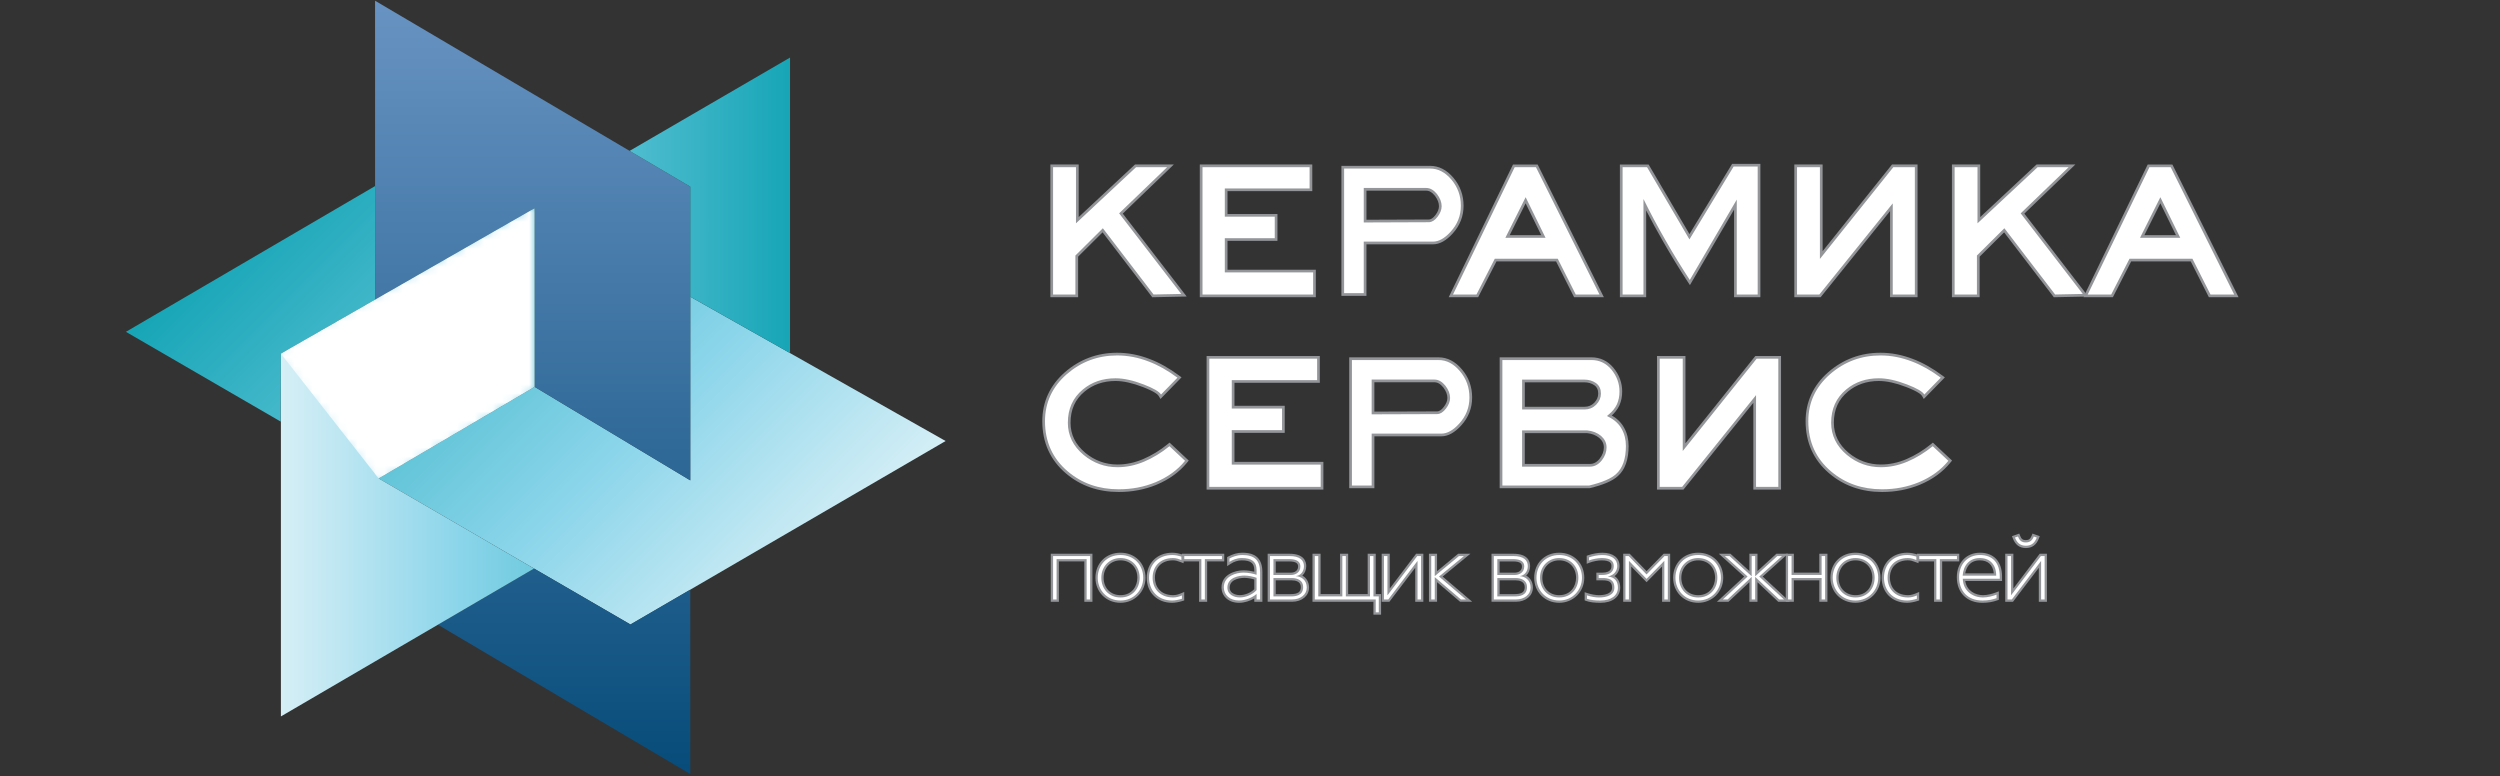 <?xml version="1.0" encoding="utf-8"?>
<!-- Generator: Adobe Illustrator 16.0.0, SVG Export Plug-In . SVG Version: 6.00 Build 0)  -->
<!DOCTYPE svg PUBLIC "-//W3C//DTD SVG 1.1//EN" "http://www.w3.org/Graphics/SVG/1.1/DTD/svg11.dtd">
<svg version="1.1" id="Layer_1" xmlns="http://www.w3.org/2000/svg" xmlns:xlink="http://www.w3.org/1999/xlink" x="0px" y="0px"
	 width="277px" height="86px" viewBox="0 0 277 86" enable-background="new 0 0 277 86" xml:space="preserve">
<rect x="0" y="0" width="277" height="86" fill="#333333" stroke="none"/>
<g>
	<g>
		<g>
			<polygon fill="#FFFFFF" points="120.272,66.549 120.271,62.077 117.197,62.077 117.197,66.549 116.554,66.549 116.554,61.483 
				120.915,61.483 120.915,66.549 			"/>
			<path fill="#939598" d="M120.787,61.611v4.81H120.4l-0.001-4.472h-3.33v4.472h-0.387v-4.81H120.787 M121.042,61.355h-0.256
				h-4.104h-0.256v0.256v4.81v0.256h0.256h0.387h0.256v-0.256v-4.216h2.818l0.001,4.216v0.256h0.256h0.387h0.256v-0.256v-4.81
				V61.355L121.042,61.355z"/>
		</g>
		<g>
			<path fill="#FFFFFF" d="M124.146,66.664c-1.508,0-2.645-1.139-2.645-2.648c0-1.534,1.114-2.647,2.648-2.647
				c1.533,0,2.646,1.113,2.646,2.647c0,1.485-1.162,2.648-2.646,2.648H124.146z M124.15,61.961c-1.156,0-1.996,0.864-1.996,2.055
				c0,1.191,0.84,2.057,1.996,2.057c1.371,0,1.996-1.066,1.996-2.057C126.146,62.825,125.306,61.961,124.15,61.961z"/>
			<path fill="#939598" d="M124.15,61.496c1.526,0,2.519,1.129,2.519,2.52c0,1.343-1.021,2.521-2.519,2.521
				c-0.001,0-0.003,0-0.004,0c-1.515,0-2.517-1.179-2.517-2.521C121.629,62.605,122.643,61.496,124.15,61.496 M124.15,66.2
				c1.342,0,2.124-1.008,2.124-2.185c0-1.266-0.889-2.183-2.124-2.183c-1.207,0-2.124,0.917-2.124,2.183
				C122.026,65.214,122.847,66.2,124.15,66.2 M124.15,61.24c-1.608,0-2.776,1.167-2.776,2.775c0,1.583,1.192,2.776,2.772,2.776
				c1.56,0,2.778-1.22,2.778-2.776C126.924,62.407,125.757,61.24,124.15,61.24L124.15,61.24z M124.15,65.944
				c-1.1,0-1.868-0.793-1.868-1.929c0-1.116,0.785-1.927,1.868-1.927c1.1,0,1.868,0.792,1.868,1.927
				C126.018,64.944,125.433,65.944,124.15,65.944L124.15,65.944z"/>
		</g>
		<g>
			<path fill="#FFFFFF" d="M129.87,66.664c-1.581,0-2.684-1.089-2.684-2.648c0-1.583,1.088-2.647,2.706-2.647
				c0.383,0,0.777,0.098,1.043,0.18l0.09,0.027v0.655l-0.172-0.064c-0.314-0.118-0.547-0.205-0.893-0.205
				c-1.29,0-2.123,0.807-2.123,2.055c0,1.023,0.665,2.057,2.152,2.057c0.355,0,0.678-0.114,0.918-0.215l0.176-0.073v0.652
				l-0.088,0.028c-0.398,0.127-0.807,0.199-1.121,0.199H129.87z"/>
			<path fill="#939598" d="M129.892,61.496c0.348,0,0.725,0.087,1.006,0.174v0.376c-0.311-0.116-0.563-0.213-0.938-0.213
				c-1.411,0-2.25,0.917-2.25,2.183c0,1.148,0.764,2.185,2.28,2.185c0.357,0,0.686-0.107,0.967-0.225v0.367
				c-0.369,0.117-0.764,0.193-1.082,0.193c0,0-0.002,0-0.004,0c-1.612,0-2.556-1.148-2.556-2.521
				C127.314,62.528,128.336,61.496,129.892,61.496 M129.892,61.24c-1.668,0-2.833,1.142-2.833,2.775
				c0,1.635,1.156,2.776,2.812,2.776c0.336,0,0.746-0.073,1.162-0.205l0.18-0.058v-0.187v-0.367v-0.384l-0.355,0.147
				c-0.229,0.096-0.533,0.205-0.867,0.205c-1.494,0-2.024-1.039-2.024-1.929c0-1.171,0.783-1.927,1.995-1.927
				c0.322,0,0.535,0.079,0.83,0.19l0.346,0.129l0.018-0.362V61.67v-0.188l-0.182-0.056C130.698,61.341,130.29,61.24,129.892,61.24
				L129.892,61.24z"/>
		</g>
		<g>
			<polygon fill="#FFFFFF" points="132.985,66.549 132.985,62.077 131.091,62.077 131.091,61.483 135.519,61.483 135.519,62.077 
				133.626,62.077 133.624,66.549 			"/>
			<path fill="#939598" d="M135.392,61.611v0.338h-1.895v4.472h-0.385v-4.472h-1.893v-0.338H135.392 M135.647,61.355h-0.256h-4.172
				h-0.256v0.256v0.338v0.256h0.256h1.637v4.216v0.256h0.256h0.385h0.256v-0.256v-4.216h1.639h0.256v-0.256v-0.338V61.355
				L135.647,61.355z"/>
		</g>
		<g>
			<path fill="#FFFFFF" d="M137.288,66.664c-1.07,0-1.818-0.653-1.818-1.588c0-1.29,1.377-1.758,2.303-1.758
				c0.48,0,0.975,0.093,1.33,0.194v-0.34c0-0.85-0.453-1.212-1.516-1.212c-0.447,0-0.871,0.132-1.293,0.404l-0.197,0.127v-0.688
				l0.066-0.036c0.496-0.266,0.996-0.4,1.482-0.4c1.432,0,2.1,0.648,2.1,2.041v3.14h-0.643V66.06
				C138.702,66.365,137.972,66.664,137.288,66.664z M137.87,63.9c-0.18,0-1.746,0.034-1.746,1.205c0,0.761,0.781,0.964,1.242,0.964
				c0.541,0,1.297-0.238,1.768-0.77l-0.031-1.186C138.771,64.004,138.284,63.9,137.87,63.9z"/>
			<path fill="#939598" d="M137.646,61.496c1.371,0,1.971,0.588,1.971,1.913v3.012h-0.387v-0.598l0,0h-0.018
				c-0.424,0.375-1.219,0.713-1.924,0.713c-1.006,0-1.689-0.598-1.689-1.46c0-1.266,1.402-1.63,2.174-1.63
				c0.551,0,1.119,0.126,1.457,0.239v-0.513c0-0.982-0.596-1.34-1.643-1.34c-0.578,0-1.031,0.212-1.363,0.425v-0.377
				C136.476,61.746,136.999,61.496,137.646,61.496 M137.366,66.197c0.627,0,1.4-0.29,1.863-0.813v-1.362
				c-0.338-0.123-0.889-0.25-1.359-0.25c-0.523,0-1.875,0.183-1.875,1.333C135.995,65.918,136.788,66.197,137.366,66.197
				 M137.646,61.24c-0.508,0-1.027,0.14-1.541,0.415l-0.137,0.072v0.153v0.377v0.469l0.395-0.254
				c0.402-0.258,0.803-0.384,1.225-0.384c0.986,0,1.387,0.313,1.387,1.084v0.173c-0.344-0.085-0.777-0.155-1.201-0.155
				c-0.977,0-2.43,0.502-2.43,1.886c0,1.01,0.799,1.716,1.945,1.716c0.617,0,1.234-0.221,1.686-0.486v0.115l0.002,0.256h0.254h0.387
				h0.256v-0.256v-3.012C139.872,61.93,139.165,61.24,137.646,61.24L137.646,61.24z M137.366,65.941
				c-0.045,0-1.115-0.01-1.115-0.836c0-1.047,1.453-1.077,1.619-1.077c0.363,0,0.787,0.083,1.104,0.179v1.076
				C138.585,65.675,137.938,65.941,137.366,65.941L137.366,65.941z"/>
		</g>
		<g>
			<path fill="#FFFFFF" d="M140.583,66.547v-5.063h2.291c1.506,0,1.732,0.781,1.732,1.247c0,0.467-0.219,0.866-0.557,1.073
				c0.467,0.177,0.865,0.604,0.865,1.301c0,0.836-0.736,1.442-1.75,1.442H140.583z M142.997,65.955c0.887,0,1.266-0.271,1.266-0.905
				c0-0.79-0.795-0.875-1.137-0.875h-1.902v1.78H142.997z M143.077,63.579c0.01,0,0.875-0.009,0.875-0.808
				c0-0.479-0.348-0.692-1.127-0.692h-1.602v1.5H143.077z"/>
			<path fill="#939598" d="M142.874,61.611c1.15,0,1.604,0.461,1.604,1.119c0,0.599-0.375,1.033-0.859,1.092v0.019
				c0.494,0.03,1.17,0.374,1.17,1.264c0,0.781-0.695,1.314-1.623,1.314h-2.453v-4.808H142.874 M141.097,63.707h1.98
				c0.338,0,1.004-0.201,1.004-0.936c0-0.706-0.676-0.82-1.256-0.82h-1.729v-0.002V63.707 M141.097,66.083h1.9
				c0.572,0,1.393-0.088,1.393-1.033c0-0.743-0.619-1.003-1.264-1.003h-2.029V66.083 M140.712,66.419v0.002V66.419 M142.874,61.355
				h-2.162h-0.256v0.256v4.808v0.256h0.256h2.453c1.088,0,1.879-0.66,1.879-1.57c0-0.658-0.328-1.097-0.746-1.327
				c0.27-0.247,0.436-0.622,0.436-1.047C144.733,62.217,144.491,61.355,142.874,61.355L142.874,61.355z M141.353,62.207h1.473
				c0.881,0,1,0.285,1,0.564c0,0.672-0.74,0.68-0.748,0.68h-1.725V62.207L141.353,62.207z M141.353,64.303h1.773
				c0.377,0,1.008,0.097,1.008,0.747c0,0.552-0.328,0.777-1.137,0.777h-1.645V64.303L141.353,64.303z"/>
		</g>
		<g>
			<polygon fill="#FFFFFF" points="152.302,67.978 152.302,66.549 145.552,66.549 145.552,61.483 146.194,61.483 146.194,65.954 
				148.603,65.954 148.603,61.483 149.245,61.483 149.245,65.954 151.665,65.954 151.665,61.483 152.306,61.483 152.306,65.954 
				152.896,65.954 152.896,67.978 			"/>
			<path fill="#939598" d="M152.177,61.611v4.471h0.592v1.768h-0.338v-1.429h-6.752v-4.81h0.387v4.471h2.666v-4.471h0.387v4.471
				h2.676v-4.471H152.177 M152.433,61.355h-0.256h-0.383h-0.256v0.256v4.215h-2.164v-4.215v-0.256h-0.256h-0.387h-0.256v0.256v4.215
				h-2.154v-4.215v-0.256h-0.256h-0.387h-0.256v0.256v4.81v0.256h0.256h6.496v1.173v0.256h0.256h0.338h0.256V67.85v-1.768v-0.256
				h-0.256h-0.336v-4.215V61.355L152.433,61.355z"/>
		</g>
		<g>
			<polygon fill="#FFFFFF" points="156.935,66.549 156.935,62.47 153.882,66.549 153.218,66.549 153.218,61.483 153.858,61.483 
				153.858,65.64 156.968,61.483 157.577,61.483 157.577,66.549 			"/>
			<path fill="#939598" d="M157.45,61.611v4.81h-0.387v-4.25h-0.018l-3.227,4.25h-0.473v-4.81h0.383v4.327h0.021l3.281-4.327H157.45
				 M157.706,61.355h-0.256h-0.418h-0.127l-0.078,0.102l-2.842,3.748v-3.594v-0.256h-0.256h-0.383h-0.256v0.256v4.81v0.256h0.256
				h0.473h0.127l0.076-0.102l2.785-3.668v3.514v0.256h0.256h0.387h0.256v-0.256v-4.81V61.355L157.706,61.355z"/>
		</g>
		<g>
			<polygon fill="#FFFFFF" points="161.87,66.548 159.101,64.224 159.101,66.548 158.458,66.548 158.456,61.483 159.097,61.483 
				159.097,63.56 161.573,61.513 162.206,61.483 162.563,61.483 159.644,63.881 162.774,66.548 			"/>
			<path fill="#939598" d="M162.206,61.611l-2.762,2.268l2.982,2.541h-0.557l-2.898-2.471v2.471h-0.387l-0.002-4.809h0.387v2.22
				l2.686-2.22H162.206 M162.921,61.355h-0.715h-0.551h-0.092l-0.072,0.059l-2.266,1.874v-1.677v-0.256h-0.256h-0.387h-0.256v0.256
				l0.002,4.809v0.256h0.256h0.387h0.256V66.42v-1.917l2.477,2.111l0.072,0.062h0.094h0.557h0.695l-0.529-0.45l-2.75-2.343
				l2.525-2.074L162.921,61.355L162.921,61.355z"/>
		</g>
		<g>
			<path fill="#FFFFFF" d="M165.386,66.547v-5.063h2.291c1.508,0,1.732,0.781,1.732,1.247c0,0.467-0.219,0.866-0.557,1.073
				c0.467,0.177,0.865,0.604,0.865,1.301c0,0.836-0.736,1.442-1.75,1.442H165.386z M167.804,65.955c0.885,0,1.264-0.271,1.264-0.905
				c0-0.79-0.797-0.875-1.139-0.875h-1.898v1.78H167.804z M167.878,63.579c0.01,0,0.881-0.009,0.881-0.808
				c0-0.473-0.359-0.692-1.129-0.692h-1.6v1.5H167.878z"/>
			<path fill="#939598" d="M167.677,61.611c1.148,0,1.604,0.461,1.604,1.119c0,0.599-0.375,1.033-0.857,1.092v0.019
				c0.492,0.03,1.166,0.374,1.166,1.264c0,0.781-0.695,1.314-1.621,1.314h-2.453v-4.808H167.677 M165.903,63.707h1.975
				c0.338,0,1.008-0.201,1.008-0.936c0-0.706-0.676-0.82-1.256-0.82h-1.727v-0.002V63.707 M165.903,66.083h1.9
				c0.57,0,1.391-0.088,1.391-1.033c0-0.743-0.619-1.003-1.266-1.003h-2.025V66.083 M165.515,66.419v0.002V66.419 M167.677,61.355
				h-2.162h-0.256v0.256v4.808v0.256h0.256h2.453c1.088,0,1.877-0.66,1.877-1.57c0-0.658-0.326-1.097-0.744-1.327
				c0.27-0.247,0.436-0.622,0.436-1.047C169.536,62.217,169.296,61.355,167.677,61.355L167.677,61.355z M166.159,62.207h1.471
				c0.881,0,1,0.285,1,0.564c0,0.672-0.744,0.68-0.752,0.68h-1.719V62.207L166.159,62.207z M166.159,64.303h1.77
				c0.377,0,1.01,0.097,1.01,0.747c0,0.552-0.328,0.777-1.135,0.777h-1.645V64.303L166.159,64.303z"/>
		</g>
		<g>
			<path fill="#FFFFFF" d="M172.759,66.664c-1.508,0-2.646-1.139-2.646-2.648c0-1.534,1.115-2.647,2.65-2.647
				c1.533,0,2.648,1.113,2.648,2.647c0,1.485-1.164,2.648-2.648,2.648H172.759z M172.761,61.961c-1.156,0-1.996,0.864-1.996,2.055
				c0,1.191,0.84,2.057,1.996,2.057c1.371,0,1.996-1.066,1.996-2.057C174.757,62.825,173.917,61.961,172.761,61.961z"/>
			<path fill="#939598" d="M172.763,61.496c1.523,0,2.52,1.129,2.52,2.52c0,1.343-1.023,2.521-2.52,2.521c-0.002,0-0.004,0-0.004,0
				c-1.516,0-2.518-1.179-2.518-2.521C170.241,62.605,171.255,61.496,172.763,61.496 M172.761,66.2c1.342,0,2.123-1.008,2.123-2.185
				c0-1.266-0.887-2.183-2.123-2.183c-1.205,0-2.125,0.917-2.125,2.183C170.636,65.214,171.458,66.2,172.761,66.2 M172.763,61.24
				c-1.609,0-2.777,1.167-2.777,2.775c0,1.583,1.191,2.776,2.773,2.776c1.561,0,2.779-1.22,2.779-2.776
				C175.538,62.407,174.37,61.24,172.763,61.24L172.763,61.24z M172.761,65.944c-1.1,0-1.869-0.793-1.869-1.929
				c0-1.116,0.785-1.927,1.869-1.927c1.1,0,1.867,0.792,1.867,1.927C174.628,64.944,174.044,65.944,172.761,65.944L172.761,65.944z"
				/>
		</g>
		<g>
			<path fill="#FFFFFF" d="M177.325,66.666c-0.648,0-1.164-0.068-1.531-0.202l-0.084-0.03v-0.642l0.168,0.056
				c0.41,0.134,0.922,0.225,1.273,0.225c0.596,0,1.594-0.124,1.594-0.954s-0.566-0.944-1.178-0.944h-0.561v-0.596h0.521
				c0.762,0,1.148-0.291,1.148-0.866c0-0.52-0.385-0.751-1.244-0.751c-0.373,0-0.955,0.111-1.324,0.254l-0.174,0.067v-0.614
				l0.086-0.03c0.369-0.129,0.963-0.268,1.52-0.268c1.098,0,1.779,0.511,1.779,1.333c0,0.506-0.262,0.923-0.695,1.144
				c0.496,0.187,0.771,0.627,0.771,1.26C179.396,66.054,178.583,66.666,177.325,66.666z"/>
			<path fill="#939598" d="M177.54,61.498c1.031,0,1.652,0.453,1.652,1.205c0,0.522-0.328,1.032-1.016,1.159v0.019
				c0.734,0.058,1.09,0.531,1.09,1.226c0,0.862-0.732,1.432-1.941,1.432c-0.549,0-1.092-0.05-1.488-0.194v-0.375
				c0.436,0.143,0.955,0.231,1.314,0.231c0.869,0,1.721-0.262,1.721-1.082c0-0.949-0.676-1.072-1.305-1.072h-0.434v-0.34h0.395
				c0.592,0,1.275-0.184,1.275-0.994c0-0.802-0.818-0.879-1.371-0.879c-0.396,0-0.996,0.118-1.371,0.263v-0.337
				C176.446,61.624,177.017,61.498,177.54,61.498 M177.54,61.242c-0.486,0-1.07,0.103-1.563,0.275l-0.172,0.06v0.182v0.337v0.373
				l0.348-0.135c0.352-0.135,0.926-0.245,1.279-0.245c0.982,0,1.115,0.314,1.115,0.623c0,0.183,0,0.738-1.02,0.738h-0.395h-0.256
				v0.256v0.34v0.256h0.256h0.434c0.775,0,1.049,0.214,1.049,0.816c0,0.719-0.918,0.826-1.465,0.826
				c-0.338,0-0.834-0.088-1.234-0.219l-0.336-0.109v0.353v0.375v0.179l0.168,0.062c0.383,0.14,0.912,0.21,1.576,0.21
				c1.336,0,2.197-0.662,2.197-1.688c0-0.585-0.229-1.027-0.633-1.272c0.352-0.258,0.559-0.659,0.559-1.131
				C179.448,61.802,178.716,61.242,177.54,61.242L177.54,61.242z"/>
		</g>
		<g>
			<polygon fill="#FFFFFF" points="184.282,66.549 184.282,62.421 182.438,64.322 180.614,62.455 180.614,66.549 179.974,66.549 
				179.974,61.481 180.46,61.481 182.437,63.467 184.343,61.52 184.794,61.481 184.921,61.481 184.921,66.549 			"/>
			<path fill="#939598" d="M184.794,61.609v4.812h-0.385v-4.26h-0.002h-0.018l-1.951,1.979l-1.934-1.979h-0.02v4.26h-0.383v-4.812
				h0.357l1.979,2.039l1.996-2.039H184.794 M185.05,61.354h-0.256h-0.359h-0.107l-0.074,0.077l-1.814,1.852l-1.795-1.851
				l-0.074-0.078h-0.109h-0.357h-0.256v0.256v4.812v0.256h0.256h0.383h0.256v-0.256v-3.652l1.514,1.55l0.182,0.187l0.184-0.186
				l1.533-1.555v3.656v0.256h0.256h0.385h0.256v-0.256v-4.812V61.354L185.05,61.354z"/>
		</g>
		<g>
			<path fill="#FFFFFF" d="M188.155,66.664c-1.508,0-2.646-1.139-2.646-2.648c0-1.534,1.115-2.647,2.65-2.647
				s2.648,1.113,2.648,2.647c0,1.485-1.164,2.648-2.648,2.648H188.155z M188.159,61.961c-1.156,0-1.994,0.864-1.994,2.055
				c0,1.191,0.838,2.057,1.994,2.057c1.373,0,1.998-1.066,1.998-2.057C190.157,62.825,189.317,61.961,188.159,61.961z"/>
			<path fill="#939598" d="M188.159,61.496c1.527,0,2.52,1.129,2.52,2.52c0,1.343-1.021,2.521-2.52,2.521c0,0-0.002,0-0.004,0
				c-1.514,0-2.518-1.179-2.518-2.521C185.638,62.605,186.653,61.496,188.159,61.496 M188.159,66.2c1.344,0,2.125-1.008,2.125-2.185
				c0-1.266-0.889-2.183-2.125-2.183c-1.205,0-2.123,0.917-2.123,2.183C186.036,65.214,186.856,66.2,188.159,66.2 M188.159,61.24
				c-1.609,0-2.777,1.167-2.777,2.775c0,1.583,1.193,2.776,2.773,2.776c1.561,0,2.779-1.22,2.779-2.776
				C190.935,62.407,189.769,61.24,188.159,61.24L188.159,61.24z M188.159,65.944c-1.1,0-1.867-0.793-1.867-1.929
				c0-1.116,0.785-1.927,1.867-1.927c1.102,0,1.869,0.792,1.869,1.927C190.028,64.944,189.444,65.944,188.159,65.944L188.159,65.944
				z"/>
		</g>
		<g>
			<polygon fill="#FFFFFF" points="197.128,66.549 194.599,64.211 194.599,66.549 193.958,66.549 193.958,64.214 191.505,66.515 
				190.89,66.549 190.563,66.549 193.442,63.882 190.778,61.483 191.632,61.483 193.958,63.566 193.958,61.483 194.601,61.483 
				194.601,63.563 196.839,61.517 197.448,61.483 197.78,61.483 195.112,63.882 197.993,66.549 			"/>
			<path fill="#939598" d="M197.448,61.611l-2.525,2.27l2.744,2.54h-0.539l-2.656-2.502v2.502h-0.385v-2.502l-2.67,2.502h-0.527
				l2.742-2.54l-2.521-2.27h0.521l2.455,2.241v-2.241h0.385v2.241l2.453-2.241H197.448 M198.114,61.355h-0.666h-0.523h-0.1
				l-0.072,0.067l-2.025,1.85v-1.661v-0.256h-0.256h-0.385h-0.256v0.256v1.661l-2.025-1.85l-0.074-0.067h-0.1h-0.521h-0.666
				l0.496,0.446l2.313,2.082l-2.537,2.35l-0.479,0.443h0.652h0.527h0.102l0.074-0.069l2.238-2.099v1.912v0.256h0.256h0.385h0.256
				v-0.256v-1.91l2.227,2.097l0.072,0.069h0.102h0.539h0.652l-0.479-0.443l-2.537-2.35l2.314-2.082L198.114,61.355L198.114,61.355z"
				/>
		</g>
		<g>
			<polygon fill="#FFFFFF" points="201.708,66.549 201.708,64.175 198.634,64.175 198.634,66.549 197.991,66.549 197.991,61.483 
				198.634,61.483 198.634,63.576 201.708,63.576 201.708,61.483 202.351,61.483 202.351,66.549 			"/>
			<path fill="#939598" d="M202.224,61.611v4.81h-0.389v-2.374h-3.33v2.374h-0.387v-4.81h0.387v2.093h3.33v-2.093H202.224
				 M202.479,61.355h-0.256h-0.389h-0.256v0.256v1.837h-2.818v-1.837v-0.256h-0.256h-0.387h-0.256v0.256v4.81v0.256h0.256h0.387
				h0.256v-0.256v-2.118h2.818v2.118v0.256h0.256h0.389h0.256v-0.256v-4.81V61.355L202.479,61.355z"/>
		</g>
		<g>
			<path fill="#FFFFFF" d="M205.583,66.664c-1.508,0-2.646-1.139-2.646-2.648c0-1.534,1.115-2.647,2.65-2.647
				s2.648,1.113,2.648,2.647c0,1.485-1.164,2.648-2.648,2.648H205.583z M205.587,61.961c-1.156,0-1.996,0.864-1.996,2.055
				c0,1.191,0.84,2.057,1.996,2.057c1.371,0,1.996-1.066,1.996-2.057C207.583,62.825,206.743,61.961,205.587,61.961z"/>
			<path fill="#939598" d="M205.587,61.496c1.525,0,2.52,1.129,2.52,2.52c0,1.343-1.02,2.521-2.52,2.521c0,0-0.002,0-0.004,0
				c-1.512,0-2.518-1.179-2.518-2.521C203.065,62.605,204.079,61.496,205.587,61.496 M205.587,66.2c1.342,0,2.123-1.008,2.123-2.185
				c0-1.266-0.887-2.183-2.123-2.183c-1.207,0-2.125,0.917-2.125,2.183C203.462,65.214,204.284,66.2,205.587,66.2 M205.587,61.24
				c-1.609,0-2.777,1.167-2.777,2.775c0,1.583,1.193,2.776,2.773,2.776c1.561,0,2.779-1.22,2.779-2.776
				C208.362,62.407,207.196,61.24,205.587,61.24L205.587,61.24z M205.587,65.944c-1.1,0-1.869-0.793-1.869-1.929
				c0-1.116,0.787-1.927,1.869-1.927c1.1,0,1.867,0.792,1.867,1.927C207.454,64.944,206.87,65.944,205.587,65.944L205.587,65.944z"
				/>
		</g>
		<g>
			<path fill="#FFFFFF" d="M211.306,66.664c-1.582,0-2.686-1.089-2.686-2.648c0-1.583,1.088-2.647,2.709-2.647
				c0.381,0,0.777,0.098,1.043,0.18l0.09,0.027v0.655l-0.174-0.064c-0.314-0.118-0.547-0.205-0.893-0.205
				c-1.289,0-2.123,0.807-2.123,2.055c0,1.023,0.666,2.057,2.152,2.057c0.363,0,0.695-0.122,0.914-0.215l0.178-0.074v0.653
				l-0.088,0.028c-0.396,0.126-0.805,0.199-1.119,0.199H211.306z"/>
			<path fill="#939598" d="M211.329,61.496c0.348,0,0.723,0.087,1.004,0.174v0.376c-0.311-0.116-0.559-0.213-0.938-0.213
				c-1.41,0-2.25,0.917-2.25,2.183c0,1.148,0.764,2.185,2.279,2.185c0.357,0,0.686-0.107,0.965-0.225v0.367
				c-0.367,0.117-0.762,0.193-1.08,0.193c0,0-0.002,0-0.004,0c-1.611,0-2.559-1.148-2.559-2.521
				C208.747,62.528,209.772,61.496,211.329,61.496 M211.329,61.24c-1.67,0-2.838,1.142-2.838,2.775c0,1.635,1.158,2.776,2.814,2.776
				c0.336,0,0.748-0.073,1.162-0.206l0.178-0.057v-0.187v-0.367v-0.385l-0.355,0.149c-0.209,0.088-0.525,0.204-0.865,0.204
				c-1.494,0-2.023-1.039-2.023-1.929c0-1.171,0.783-1.927,1.994-1.927c0.322,0,0.535,0.079,0.826,0.188l0.346,0.129l0.021-0.36
				V61.67v-0.188l-0.18-0.056C212.136,61.341,211.726,61.24,211.329,61.24L211.329,61.24z"/>
		</g>
		<g>
			<polygon fill="#FFFFFF" points="214.421,66.549 214.421,62.077 212.528,62.077 212.528,61.483 216.956,61.483 216.956,62.077 
				215.065,62.077 215.065,66.549 			"/>
			<path fill="#939598" d="M216.829,61.611v0.338h-1.893v4.472h-0.002h-0.385v-4.472h-1.893v-0.338H216.829 M217.085,61.355h-0.256
				h-4.172h-0.256v0.256v0.338v0.256h0.256h1.637v4.216v0.256h0.256h0.385h0.256l0.002-0.256v-4.216h1.637h0.256v-0.256v-0.338
				V61.355L217.085,61.355z"/>
		</g>
		<g>
			<path fill="#FFFFFF" d="M219.671,66.666c-1.682,0-2.727-1.041-2.727-2.716c0-1.521,1.002-2.582,2.438-2.582
				c1.473,0,2.318,0.913,2.318,2.504v0.378h-4.088c0.102,1.251,1.148,1.822,2.107,1.822c0.492,0,1.09-0.162,1.451-0.301l0.174-0.067
				v0.662l-0.084,0.03C220.771,66.575,220.235,66.666,219.671,66.666z M221.048,63.653c-0.045-1.063-0.666-1.692-1.678-1.692
				c-0.988,0-1.641,0.63-1.77,1.692H221.048z"/>
			<path fill="#939598" d="M219.382,61.496c1.486,0,2.191,0.956,2.191,2.376v0.25h-4.096c0.037,1.38,1.129,2.078,2.242,2.078
				c0.475,0,1.072-0.146,1.496-0.31v0.386c-0.365,0.134-0.877,0.262-1.545,0.262c-1.701,0-2.6-1.093-2.6-2.588
				C217.071,62.473,218.038,61.496,219.382,61.496 M217.46,63.781h3.719c0-1.253-0.725-1.948-1.809-1.948
				C218.192,61.833,217.546,62.654,217.46,63.781 M219.382,61.24c-1.512,0-2.566,1.114-2.566,2.71c0,1.728,1.121,2.844,2.855,2.844
				c0.58,0,1.129-0.094,1.633-0.277l0.168-0.062v-0.179v-0.386v-0.372l-0.348,0.134c-0.352,0.135-0.93,0.292-1.404,0.292
				c-0.865,0-1.805-0.492-1.965-1.566h3.818h0.256v-0.256v-0.25C221.829,62.225,220.913,61.24,219.382,61.24L219.382,61.24z
				 M217.749,63.525c0.104-0.575,0.453-1.437,1.621-1.437c0.906,0,1.457,0.52,1.541,1.437H217.749L217.749,63.525z"/>
		</g>
		<g>
			<path fill="#FFFFFF" d="M226.026,66.549V62.47l-3.051,4.079h-0.668v-5.065h0.645v4.156l3.111-4.156h0.607v5.065H226.026z
				 M224.468,60.597c-0.648,0-1.07-0.314-1.328-0.989l-0.047-0.123l0.568-0.201l0.045,0.116c0.164,0.419,0.367,0.575,0.75,0.575
				c0.387,0,0.611-0.167,0.771-0.576l0.045-0.115l0.566,0.202l-0.047,0.122C225.534,60.282,225.112,60.597,224.468,60.597z"/>
			<path fill="#939598" d="M225.347,59.445l0.326,0.116c-0.211,0.553-0.549,0.907-1.205,0.907c-0.658,0-0.998-0.355-1.209-0.907
				l0.328-0.116c0.166,0.425,0.395,0.657,0.869,0.657S225.179,59.871,225.347,59.445 M226.544,61.611v4.81h-0.389v-4.25h-0.018
				l-3.225,4.25h-0.479v-4.81h0.391v4.327h0.018l3.285-4.327H226.544 M225.198,59.121l-0.09,0.23
				c-0.143,0.366-0.314,0.495-0.652,0.495c-0.328,0-0.486-0.125-0.631-0.494l-0.09-0.23l-0.232,0.082l-0.33,0.116l-0.248,0.088
				l0.094,0.244c0.277,0.722,0.75,1.072,1.449,1.072c0.695,0,1.168-0.351,1.445-1.071l0.094-0.245l-0.248-0.088l-0.326-0.116
				L225.198,59.121L225.198,59.121z M226.8,61.355h-0.256h-0.416h-0.127l-0.078,0.102l-2.842,3.746v-3.592v-0.256h-0.256h-0.391
				h-0.256v0.256v4.81v0.256h0.256h0.479h0.127l0.076-0.102l2.783-3.667v3.513v0.256h0.256h0.389h0.256v-0.256v-4.81V61.355
				L226.8,61.355z"/>
		</g>
	</g>
	<g>
		<g>
			<polygon fill="#FFFFFF" points="122.18,25.518 119.305,28.374 119.305,32.782 116.532,32.782 116.532,18.376 119.368,18.376 
				119.368,24.396 125.816,18.376 129.688,18.376 124.201,23.653 131.182,32.71 127.744,32.783 			"/>
			<path fill="#939598" d="M129.315,18.526L124,23.638l6.882,8.929l-3.065,0.065l-5.622-7.341l-3.04,3.02v4.321h-2.473V18.526h2.536
				v6.215l6.657-6.215H129.315 M130.06,18.226h-0.745h-3.44h-0.118l-0.086,0.081l-6.153,5.744v-5.525v-0.3h-0.3h-2.536h-0.3v0.3
				v14.106v0.3h0.3h2.473h0.3v-0.3v-4.196l2.709-2.692l5.415,7.07l0.093,0.121l0.152-0.003l3.065-0.065l0.594-0.012l-0.362-0.471
				l-6.718-8.716l5.121-4.926L130.06,18.226L130.06,18.226z"/>
		</g>
		<g>
			<polygon fill="#FFFFFF" points="133.087,32.782 133.087,18.376 145.252,18.376 145.252,21.032 135.858,21.032 135.858,23.86 
				141.393,23.86 141.393,26.539 135.858,26.539 135.858,30.033 145.645,30.033 145.645,32.782 			"/>
			<path fill="#939598" d="M145.102,18.526v2.356h-9.394v3.128h5.534v2.379h-5.534v3.794h9.786v2.449h-12.257V18.526H145.102
				 M145.401,18.226h-0.3h-11.865h-0.3v0.3v14.106v0.3h0.3h12.257h0.3v-0.3v-2.449v-0.3h-0.3h-9.486v-3.194h5.234h0.3v-0.3V24.01
				v-0.3h-0.3h-5.234v-2.529h9.094h0.3v-0.3v-2.356V18.226L145.401,18.226z"/>
		</g>
		<path fill="#FFFFFF" stroke="#939598" stroke-width="0.3" stroke-miterlimit="10" d="M162.014,22.798
			c0,1.135-0.392,2.127-1.171,2.978c-0.692,0.765-1.383,1.146-2.073,1.146h-7.517v5.709h-2.474V18.526h9.681
			c0.925,0,1.749,0.425,2.472,1.279C161.65,20.657,162.014,21.654,162.014,22.798 M159.585,22.846c0-0.409-0.16-0.826-0.483-1.252
			c-0.336-0.414-0.697-0.619-1.084-0.619h-6.764v3.524l7.049-0.027c0.297,0,0.584-0.183,0.862-0.547
			C159.445,23.559,159.585,23.2,159.585,22.846"/>
		<g>
			<path fill="#FFFFFF" d="M174.501,32.782l-1.998-3.966h-6.788l-2.029,3.966h-2.932l6.979-14.405h2.545l7.187,14.405H174.501z
				 M171.007,26.201l-1.966-4.011l-2.005,4.011H171.007z"/>
			<path fill="#939598" d="M170.186,18.527l7.037,14.105h-2.629l-1.998-3.966h-6.973l-2.029,3.966h-2.601l6.834-14.105H170.186
				 M166.793,26.351h4.454l-2.205-4.499L166.793,26.351 M170.371,18.227h-0.186h-2.358h-0.188l-0.081,0.169l-6.834,14.105
				l-0.209,0.431h0.479h2.601h0.184l0.083-0.163l1.946-3.803h6.604l1.915,3.801l0.083,0.165h0.185h2.629h0.485l-0.217-0.434
				l-7.037-14.105L170.371,18.227L170.371,18.227z M167.278,26.051l1.761-3.523l1.727,3.523H167.278L167.278,26.051z"/>
		</g>
		<g>
			<path fill="#FFFFFF" d="M192.283,32.782V22.669l-5.048,8.638l-0.133-0.203c-0.941-1.439-1.846-2.917-2.687-4.395
				c-0.789-1.369-1.518-2.719-2.17-4.02v10.091h-2.613V18.376h2.948l4.61,7.855l4.812-7.926h2.898v14.477H192.283z"/>
			<path fill="#939598" d="M194.751,18.455v14.177h-0.003h-2.314V22.115l-5.205,8.907c-0.922-1.409-1.819-2.872-2.683-4.387
				c-0.914-1.586-1.729-3.114-2.45-4.586v10.582h-2.313V18.526h2.712l4.694,7.998l4.897-8.069H194.751 M195.051,18.155h-0.3h-2.664
				h-0.169l-0.088,0.144l-4.637,7.639l-4.439-7.564l-0.087-0.148h-0.172h-2.712h-0.3v0.3v14.105v0.3h0.3h2.313h0.3v-0.3v-9.314
				c0.579,1.129,1.213,2.292,1.891,3.468c0.843,1.478,1.748,2.959,2.691,4.401l0.266,0.406l0.244-0.418l4.646-7.951v9.409v0.3h0.3
				h2.314h0.3l0.003-0.3V18.455V18.155L195.051,18.155z"/>
		</g>
		<g>
			<polygon fill="#FFFFFF" points="209.565,32.783 209.565,22.961 201.654,32.783 198.961,32.783 198.961,18.376 201.797,18.376 
				201.797,28.261 209.707,18.376 212.314,18.376 212.314,32.783 			"/>
			<path fill="#939598" d="M212.164,18.526v14.107h-2.448V22.536l-8.134,10.097h-2.471V18.526h2.535v10.162l8.133-10.162H212.164
				 M212.464,18.226h-0.3h-2.385h-0.145l-0.09,0.112l-7.599,9.495v-9.307v-0.3h-0.3h-2.535h-0.3v0.3v14.107v0.3h0.3h2.471h0.144
				l0.09-0.112l7.601-9.434v9.246v0.3h0.3h2.448h0.3v-0.3V18.526V18.226L212.464,18.226z"/>
		</g>
		<g>
			<polygon fill="#FFFFFF" points="222.068,25.518 219.193,28.374 219.193,32.782 216.422,32.782 216.422,18.376 219.258,18.376 
				219.258,24.396 225.706,18.376 229.576,18.376 224.094,23.653 231.071,32.71 227.636,32.783 			"/>
			<path fill="#939598" d="M229.204,18.526l-5.312,5.112l6.879,8.929l-3.063,0.065l-5.625-7.341l-3.041,3.02v4.321h-2.471V18.526
				h2.535v6.215l6.658-6.215H229.204 M229.948,18.226h-0.744h-3.438h-0.118l-0.087,0.081l-6.153,5.744v-5.525v-0.3h-0.3h-2.535h-0.3
				v0.3v14.106v0.3h0.3h2.471h0.3v-0.3v-4.196l2.711-2.692l5.417,7.07l0.093,0.121l0.151-0.003l3.063-0.065l0.594-0.012
				l-0.362-0.471l-6.715-8.716l5.118-4.926L229.948,18.226L229.948,18.226z"/>
		</g>
		<g>
			<path fill="#FFFFFF" d="M244.832,32.782l-2.005-3.966h-6.786l-2.027,3.966h-2.935l6.981-14.405h2.546l7.183,14.405H244.832z
				 M241.334,26.201l-1.967-4.011l-2.009,4.011H241.334z"/>
			<path fill="#939598" d="M240.514,18.527l7.033,14.105h-2.623l-2.005-3.966h-6.97l-2.027,3.966h-2.604l6.836-14.105H240.514
				 M237.115,26.351h4.459l-2.206-4.499L237.115,26.351 M240.699,18.227h-0.186h-2.359h-0.188l-0.082,0.169l-6.836,14.105
				l-0.209,0.431h0.479h2.604h0.184l0.084-0.163l1.943-3.803h6.602l1.922,3.801l0.083,0.165h0.185h2.623h0.484l-0.216-0.434
				l-7.033-14.105L240.699,18.227L240.699,18.227z M237.601,26.051l1.765-3.523l1.728,3.523H237.601L237.601,26.051z"/>
		</g>
		<g>
			<path fill="#FFFFFF" d="M123.959,54.363c-2.237,0-4.167-0.677-5.739-2.011c-1.713-1.447-2.583-3.359-2.583-5.684
				c0-2.098,0.825-3.885,2.452-5.313c1.619-1.409,3.534-2.123,5.692-2.123c1.181,0,2.371,0.228,3.536,0.678
				c1.059,0.399,2.146,1.01,3.233,1.816l0.138,0.103l-2.076,2.129l-0.1-0.169c-0.12-0.202-0.535-0.549-1.832-1.049
				c-1.163-0.45-2.199-0.678-3.078-0.678c-1.378,0-2.564,0.406-3.525,1.206c-1.069,0.882-1.611,2.083-1.611,3.569
				c0,1.352,0.573,2.516,1.704,3.46c1.061,0.875,2.291,1.318,3.654,1.318c0.969,0,1.943-0.204,2.893-0.608
				c0.966-0.413,1.896-0.98,2.762-1.686l0.102-0.083l1.927,1.805l-0.088,0.108c-0.839,1.034-1.964,1.849-3.343,2.423
				C126.809,54.099,125.423,54.363,123.959,54.363z"/>
			<path fill="#939598" d="M123.781,39.384c1.166,0,2.327,0.222,3.482,0.668c1.053,0.396,2.12,0.997,3.198,1.797l-1.82,1.866
				c-0.193-0.326-0.828-0.697-1.906-1.113c-1.187-0.459-2.23-0.688-3.132-0.688c-1.42,0-2.627,0.413-3.621,1.241
				c-1.109,0.916-1.665,2.144-1.665,3.684c0,1.404,0.586,2.597,1.757,3.575c1.095,0.902,2.345,1.354,3.75,1.354
				c0.99,0,1.974-0.205,2.952-0.621c0.979-0.418,1.911-0.984,2.798-1.707l1.729,1.619c-0.828,1.021-1.922,1.813-3.284,2.379
				c-1.257,0.518-2.611,0.775-4.06,0.775c-2.208,0-4.089-0.656-5.642-1.975c-1.686-1.424-2.53-3.279-2.53-5.569
				c0-2.062,0.799-3.794,2.401-5.2C119.785,40.079,121.649,39.384,123.781,39.384 M123.781,39.084c-2.196,0-4.144,0.726-5.79,2.159
				c-1.662,1.458-2.504,3.283-2.504,5.426c0,2.37,0.887,4.321,2.636,5.799c1.599,1.356,3.562,2.045,5.835,2.045
				c1.484,0,2.889-0.269,4.174-0.798c1.403-0.584,2.548-1.414,3.403-2.467l0.176-0.218l-0.204-0.19l-1.729-1.619l-0.191-0.18
				l-0.203,0.166c-0.855,0.696-1.773,1.256-2.727,1.663c-0.931,0.396-1.885,0.598-2.834,0.598c-1.327,0-2.525-0.433-3.559-1.285
				c-1.109-0.926-1.648-2.021-1.648-3.344c0-1.459,0.509-2.588,1.556-3.453c0.935-0.778,2.088-1.172,3.43-1.172
				c0.86,0,1.877,0.225,3.023,0.668c1.323,0.51,1.668,0.837,1.756,0.986l0.2,0.337l0.273-0.281l1.82-1.865l0.24-0.246l-0.276-0.205
				c-1.098-0.815-2.198-1.433-3.271-1.837C126.188,39.315,124.98,39.084,123.781,39.084L123.781,39.084z"/>
		</g>
		<g>
			<polygon fill="#FFFFFF" points="133.842,54.096 133.842,39.592 146.086,39.592 146.086,42.265 136.629,42.265 136.629,45.115 
				142.197,45.115 142.197,47.811 136.629,47.811 136.629,51.328 146.482,51.328 146.482,54.096 			"/>
			<path fill="#939598" d="M145.936,39.742v2.373h-9.457v3.151h5.568v2.395h-5.568v3.818h9.853v2.467h-12.34V39.742H145.936
				 M146.235,39.442h-0.3h-11.943h-0.3v0.3v14.203v0.3h0.3h12.34h0.3v-0.3v-2.467v-0.3h-0.3h-9.553V47.96h5.268h0.3v-0.3v-2.395
				v-0.3h-0.3h-5.268v-2.551h9.157h0.3v-0.3v-2.373V39.442L146.235,39.442z"/>
		</g>
		<path fill="#FFFFFF" stroke="#939598" stroke-width="0.3" stroke-miterlimit="10" d="M162.963,44.043
			c0,1.145-0.389,2.143-1.177,3.002c-0.696,0.766-1.392,1.15-2.083,1.15h-7.571v5.75h-2.489V39.742h9.744
			c0.934,0,1.762,0.427,2.485,1.286C162.604,41.887,162.963,42.891,162.963,44.043 M160.521,44.091c0-0.411-0.162-0.831-0.488-1.261
			c-0.34-0.416-0.701-0.624-1.092-0.624h-6.811v3.552l7.098-0.025c0.297,0,0.586-0.188,0.867-0.558
			C160.379,44.811,160.521,44.447,160.521,44.091"/>
		<path fill="#FFFFFF" stroke="#939598" stroke-width="0.3" stroke-miterlimit="10" d="M180.3,49.414
			c0,1.469-0.376,2.538-1.133,3.218c-0.562,0.521-1.587,0.962-3.065,1.313h-9.789V39.742h10.01c0.935,0,1.712,0.369,2.332,1.105
			c0.621,0.755,0.933,1.599,0.933,2.531c0,0.534-0.095,1.024-0.29,1.47c-0.205,0.442-0.529,0.848-0.973,1.217
			c0.665,0.34,1.158,0.797,1.482,1.377C180.139,48.031,180.3,48.689,180.3,49.414 M177.232,43.604c0-0.458-0.162-0.805-0.488-1.039
			c-0.336-0.237-0.751-0.356-1.238-0.356H168.8v3.012h6.771c0.457,0,0.851-0.16,1.176-0.484
			C177.07,44.406,177.232,44.031,177.232,43.604 M177.857,49.57c0-0.446-0.185-0.829-0.556-1.157
			c-0.387-0.323-0.87-0.519-1.448-0.574h-7.056v3.716h7.372c0.458,0,0.857-0.217,1.198-0.648
			C177.691,50.49,177.857,50.045,177.857,49.57"/>
		<g>
			<polygon fill="#FFFFFF" points="194.42,54.096 194.42,44.205 186.457,54.096 183.744,54.096 183.744,39.592 186.599,39.592 
				186.599,49.545 194.566,39.592 197.188,39.592 197.188,54.096 			"/>
			<path fill="#939598" d="M197.038,39.742v14.203h-2.468V43.779l-8.186,10.166h-2.49V39.742h2.554v10.23l8.19-10.23H197.038
				 M197.338,39.442h-0.3h-2.399h-0.145l-0.09,0.112l-7.656,9.563v-9.376v-0.3h-0.3h-2.554h-0.3v0.3v14.203v0.3h0.3h2.49h0.144
				l0.09-0.111l7.652-9.504v9.315v0.3h0.3h2.468h0.3v-0.3V39.742V39.442L197.338,39.442z"/>
		</g>
		<g>
			<path fill="#FFFFFF" d="M208.537,54.363c-2.235,0-4.168-0.677-5.743-2.011c-1.714-1.45-2.583-3.362-2.583-5.684
				c0-2.096,0.826-3.883,2.454-5.313c1.618-1.409,3.534-2.123,5.692-2.123c1.178,0,2.368,0.228,3.536,0.678
				c1.057,0.398,2.145,1.009,3.232,1.816l0.138,0.103l-2.078,2.13l-0.1-0.17c-0.117-0.202-0.531-0.548-1.829-1.049
				c-1.163-0.45-2.199-0.678-3.079-0.678c-1.378,0-2.563,0.406-3.523,1.206c-1.069,0.883-1.611,2.083-1.611,3.569
				c0,1.352,0.572,2.516,1.702,3.46c1.062,0.875,2.292,1.318,3.655,1.318c0.97,0,1.942-0.204,2.893-0.608
				c0.967-0.414,1.896-0.98,2.761-1.686l0.102-0.083l1.929,1.804l-0.088,0.109c-0.835,1.032-1.959,1.848-3.341,2.423
				C211.385,54.099,210,54.363,208.537,54.363z"/>
			<path fill="#939598" d="M208.357,39.384c1.166,0,2.324,0.222,3.482,0.668c1.053,0.396,2.118,0.997,3.196,1.797l-1.82,1.866
				c-0.19-0.326-0.827-0.697-1.905-1.113c-1.187-0.459-2.228-0.688-3.133-0.688c-1.42,0-2.626,0.413-3.619,1.241
				c-1.109,0.916-1.666,2.144-1.666,3.684c0,1.404,0.586,2.597,1.756,3.575c1.096,0.902,2.348,1.354,3.752,1.354
				c0.99,0,1.974-0.205,2.951-0.621c0.978-0.418,1.91-0.984,2.797-1.707l1.731,1.619c-0.825,1.021-1.921,1.813-3.282,2.379
				c-1.259,0.518-2.611,0.775-4.061,0.775c-2.208,0-4.089-0.656-5.646-1.975c-1.683-1.424-2.529-3.279-2.529-5.569
				c0-2.062,0.802-3.794,2.402-5.2C204.361,40.079,206.227,39.384,208.357,39.384 M208.357,39.084c-2.196,0-4.145,0.726-5.791,2.159
				c-1.662,1.46-2.505,3.285-2.505,5.426c0,2.368,0.887,4.318,2.636,5.798c1.604,1.357,3.568,2.046,5.84,2.046
				c1.482,0,2.887-0.269,4.175-0.798c1.406-0.585,2.55-1.415,3.401-2.468l0.176-0.217l-0.204-0.19l-1.731-1.619l-0.191-0.18
				l-0.203,0.166c-0.854,0.695-1.771,1.256-2.726,1.664c-0.931,0.396-1.884,0.597-2.833,0.597c-1.327,0-2.525-0.433-3.562-1.285
				c-1.107-0.927-1.646-2.021-1.646-3.344c0-1.459,0.51-2.588,1.558-3.453c0.934-0.778,2.086-1.172,3.428-1.172
				c0.861,0,1.879,0.225,3.024,0.668c1.325,0.511,1.668,0.836,1.755,0.984l0.198,0.34l0.275-0.281l1.82-1.866l0.239-0.246
				l-0.275-0.205c-1.099-0.815-2.198-1.434-3.27-1.837C210.762,39.315,209.554,39.084,208.357,39.084L208.357,39.084z"/>
		</g>
	</g>
	<g>
		<g>
			<g>
				<g>
					<defs>
						<path id="SVGID_1_" d="M76.482,53.223L59.233,42.858L41.951,53.009l27.902,16.185l34.921-20.33L76.482,32.876V53.223z
							 M13.952,36.766L31.1,46.713l0.024-7.524l10.434-5.984V20.617L13.952,36.766z"/>
					</defs>
					<clipPath id="SVGID_2_">
						<use xlink:href="#SVGID_1_"  overflow="visible"/>
					</clipPath>
					
						<linearGradient id="SVGID_3_" gradientUnits="userSpaceOnUse" x1="-840.991" y1="131.322" x2="-839.586" y2="131.322" gradientTransform="matrix(36.661 36.661 -36.661 36.661 35678.992 26035.541)">
						<stop  offset="0" style="stop-color:#18A6B7"/>
						<stop  offset="0.005" style="stop-color:#18A6B7"/>
						<stop  offset="0.65" style="stop-color:#8BD5EA"/>
						<stop  offset="1" style="stop-color:#D6EFF6"/>
					</linearGradient>
					<polygon clip-path="url(#SVGID_2_)" fill="url(#SVGID_3_)" points="59.363,-24.794 129.061,44.906 59.363,114.604 
						-10.336,44.906 					"/>
				</g>
			</g>
		</g>
	</g>
	<g>
		<g>
			<g>
				<g>
					<defs>
						<path id="SVGID_4_" d="M48.521,69.219l27.96,16.545v-20.43l-6.629,3.859l-10.68-6.197L48.521,69.219z M41.558,33.205
							l17.674-10.131v19.785l17.249,10.366V20.682L41.558,0.08V33.205z"/>
					</defs>
					<clipPath id="SVGID_5_">
						<use xlink:href="#SVGID_4_"  overflow="visible"/>
					</clipPath>
					
						<linearGradient id="SVGID_6_" gradientUnits="userSpaceOnUse" x1="-890.798" y1="134.549" x2="-889.394" y2="134.549" gradientTransform="matrix(0 -61.043 61.043 0 -8154.227 -54291.32)">
						<stop  offset="0" style="stop-color:#074C7A"/>
						<stop  offset="0.005" style="stop-color:#074C7A"/>
						<stop  offset="1" style="stop-color:#6893C2"/>
					</linearGradient>
					<rect x="41.558" y="0.08" clip-path="url(#SVGID_5_)" fill="url(#SVGID_6_)" width="34.924" height="85.684"/>
				</g>
			</g>
		</g>
	</g>
	<g>
		<g>
			<g>
				<g>
					<defs>
						<path id="SVGID_7_" d="M31.124,39.189V79.38L59.17,62.996l-17.22-9.987l17.281-10.151V23.073L31.124,39.189z M69.76,16.717
							l6.722,3.964v12.194l11.055,6.247V6.377L69.76,16.717z"/>
					</defs>
					<clipPath id="SVGID_8_">
						<use xlink:href="#SVGID_7_"  overflow="visible"/>
					</clipPath>
					
						<linearGradient id="SVGID_9_" gradientUnits="userSpaceOnUse" x1="-886.71" y1="89.631" x2="-885.307" y2="89.631" gradientTransform="matrix(-40.189 0 0 -40.189 -35548.301 3645.072)">
						<stop  offset="0" style="stop-color:#18A6B7"/>
						<stop  offset="0.005" style="stop-color:#18A6B7"/>
						<stop  offset="0.65" style="stop-color:#8BD5EA"/>
						<stop  offset="1" style="stop-color:#D6EFF6"/>
					</linearGradient>
					<rect x="31.124" y="6.377" clip-path="url(#SVGID_8_)" fill="url(#SVGID_9_)" width="56.412" height="73.003"/>
				</g>
			</g>
		</g>
	</g>
	<g>
		<g>
			<g>
				<g>
					<defs>
						<polygon id="SVGID_10_" points="31.124,39.189 41.951,53.009 59.232,42.858 59.232,23.073 						"/>
					</defs>
					<clipPath id="SVGID_11_">
						<use xlink:href="#SVGID_10_"  overflow="visible"/>
					</clipPath>
					<defs>
						<filter id="Adobe_OpacityMaskFilter" filterUnits="userSpaceOnUse" x="31.124" y="23.073" width="28.107" height="29.937">
							<feColorMatrix  type="matrix" values="1 0 0 0 0  0 1 0 0 0  0 0 1 0 0  0 0 0 1 0"/>
						</filter>
					</defs>
					<mask maskUnits="userSpaceOnUse" x="31.124" y="23.073" width="28.107" height="29.937" id="SVGID_12_">
						<g filter="url(#Adobe_OpacityMaskFilter)">
							<g>
								<g>
									<g>
										<defs>
											<polygon id="SVGID_13_" points="31.124,39.189 41.951,53.009 59.232,42.858 59.232,23.073 											"/>
										</defs>
										<clipPath id="SVGID_14_" clip-path="url(#SVGID_11_)">
											<use xlink:href="#SVGID_13_"  overflow="visible"/>
										</clipPath>
									</g>
								</g>
								<g>
									<g>
										<defs>
											<polygon id="SVGID_15_" points="31.124,39.189 41.951,53.009 59.232,42.858 59.232,23.073 											"/>
										</defs>
										<clipPath id="SVGID_16_" clip-path="url(#SVGID_11_)">
											<use xlink:href="#SVGID_15_"  overflow="visible"/>
										</clipPath>
									</g>
									<g>
										<defs>
											<polygon id="SVGID_17_" points="31.124,39.189 41.951,53.009 59.232,42.858 59.232,23.073 											"/>
										</defs>
										<defs>
											<polygon id="SVGID_18_" points="31.124,39.189 41.951,53.009 59.232,42.858 59.232,23.073 											"/>
										</defs>
										<clipPath id="SVGID_19_" clip-path="url(#SVGID_11_)">
											<use xlink:href="#SVGID_17_"  overflow="visible"/>
										</clipPath>
										<clipPath id="SVGID_20_" clip-path="url(#SVGID_19_)">
											<use xlink:href="#SVGID_18_"  overflow="visible"/>
										</clipPath>
									</g>
									<g>
										<defs>
											<polygon id="SVGID_21_" points="31.124,39.189 41.951,53.009 59.232,42.858 59.232,23.073 											"/>
										</defs>
										<defs>
											<polygon id="SVGID_22_" points="31.124,39.189 41.951,53.009 59.232,42.858 59.232,23.073 											"/>
										</defs>
										<defs>
											<polygon id="SVGID_23_" points="31.124,39.189 41.951,53.009 59.232,42.858 59.232,23.073 											"/>
										</defs>
										<clipPath id="SVGID_24_" clip-path="url(#SVGID_11_)">
											<use xlink:href="#SVGID_21_"  overflow="visible"/>
										</clipPath>
										<clipPath id="SVGID_25_" clip-path="url(#SVGID_24_)">
											<use xlink:href="#SVGID_22_"  overflow="visible"/>
										</clipPath>
										<clipPath id="SVGID_26_" clip-path="url(#SVGID_25_)">
											<use xlink:href="#SVGID_23_"  overflow="visible"/>
										</clipPath>
										
											<linearGradient id="SVGID_27_" gradientUnits="userSpaceOnUse" x1="-904.428" y1="56.277" x2="-903.024" y2="56.277" gradientTransform="matrix(-20.024 0 0 -20.024 -18050.926 1164.952)">
											<stop  offset="0" style="stop-color:#E6E6E6"/>
											<stop  offset="0.65" style="stop-color:#000000"/>
											<stop  offset="1" style="stop-color:#000000"/>
										</linearGradient>
										<rect x="31.124" y="23.073" clip-path="url(#SVGID_26_)" fill="url(#SVGID_27_)" width="28.107" height="29.937"/>
									</g>
								</g>
							</g>
						</g>
					</mask>
					
						<linearGradient id="SVGID_28_" gradientUnits="userSpaceOnUse" x1="-904.428" y1="56.277" x2="-903.024" y2="56.277" gradientTransform="matrix(-20.024 0 0 -20.024 -18050.926 1164.952)">
						<stop  offset="0" style="stop-color:#FFFFFF"/>
						<stop  offset="0.65" style="stop-color:#FFFFFF"/>
						<stop  offset="1" style="stop-color:#FFFFFF"/>
					</linearGradient>
					
						<rect x="31.124" y="23.073" clip-path="url(#SVGID_11_)" mask="url(#SVGID_12_)" fill="url(#SVGID_28_)" width="28.107" height="29.937"/>
				</g>
			</g>
		</g>
	</g>
</g>
</svg>
